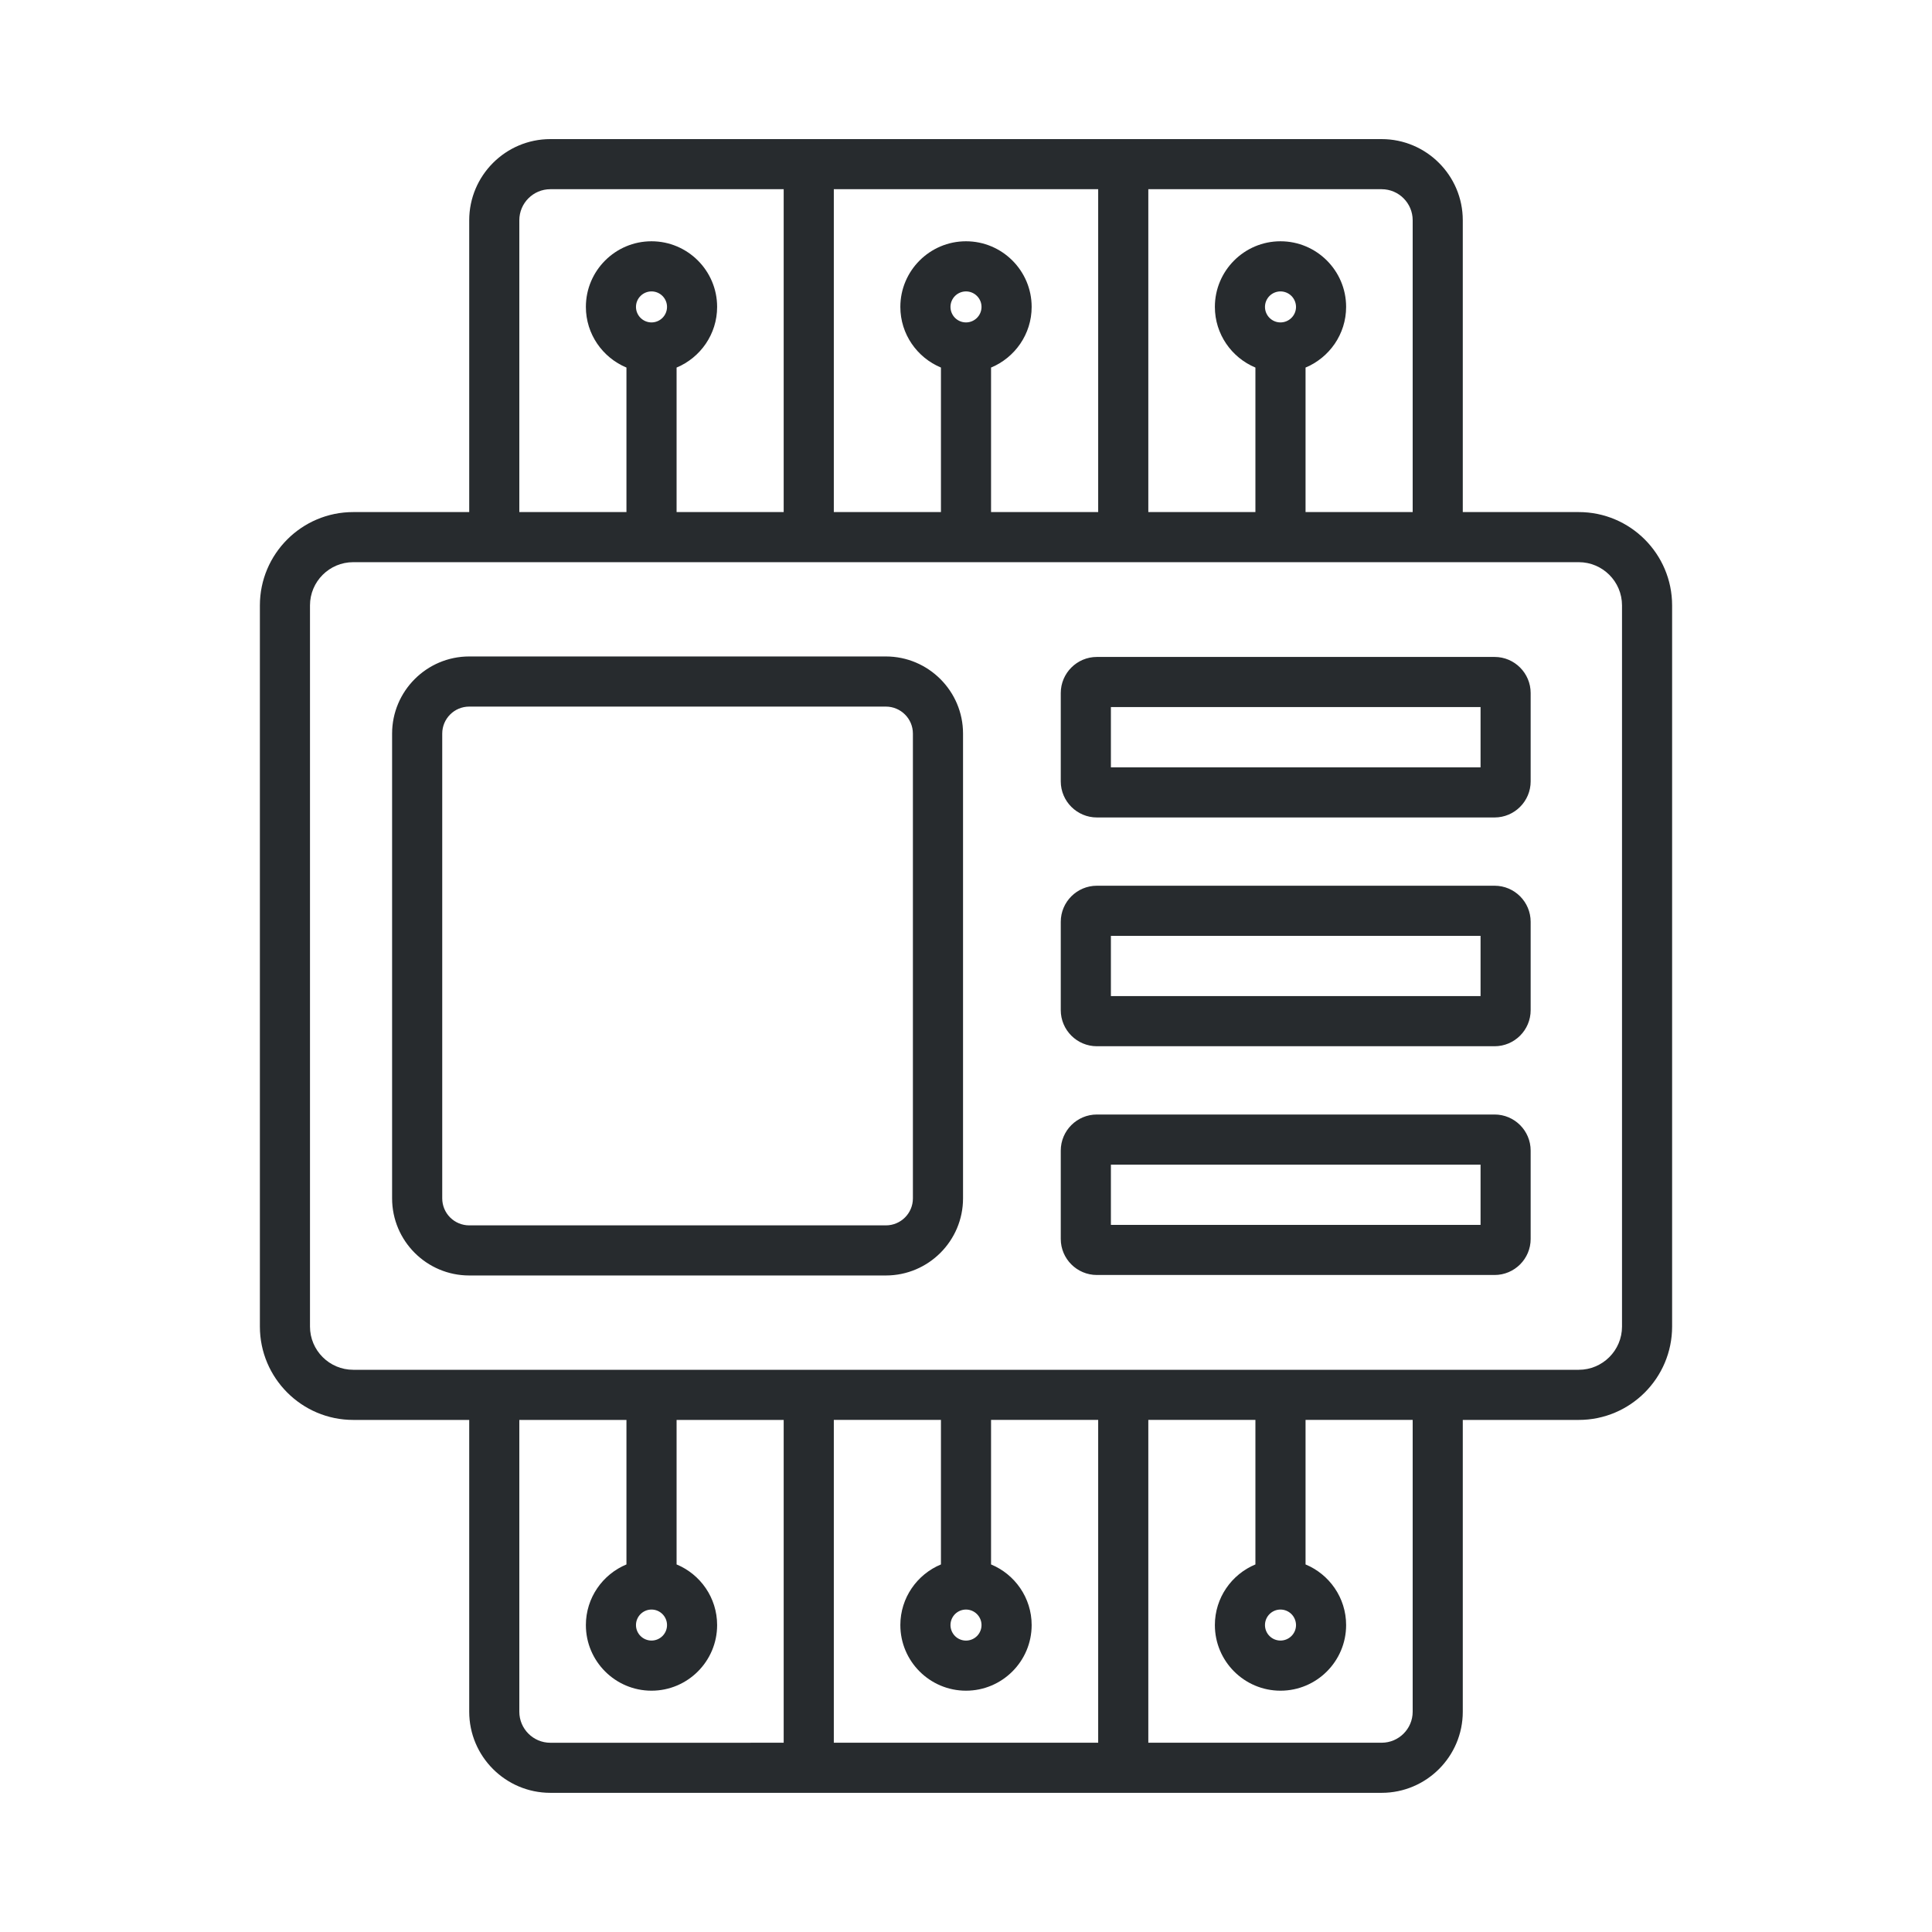 <svg width="60" height="60" viewBox="0 0 60 60" fill="none" xmlns="http://www.w3.org/2000/svg">
<path fill-rule="evenodd" clip-rule="evenodd" d="M45.98 30.935H34.5V29.064H45.98V30.935ZM46.416 27.507H34.065C33.447 27.507 32.943 28.009 32.943 28.628V31.371C32.943 31.99 33.447 32.492 34.065 32.492H46.416C47.033 32.492 47.536 31.99 47.536 31.371V28.628C47.536 28.009 47.033 27.507 46.416 27.507ZM45.98 23.831H34.5V21.958H45.98V23.831ZM46.416 20.402H34.065C33.447 20.402 32.943 20.905 32.943 21.523V24.266C32.943 24.884 33.447 25.387 34.065 25.387H46.416C47.033 25.387 47.536 24.884 47.536 24.266V21.523C47.536 20.905 47.033 20.402 46.416 20.402ZM45.98 38.04H34.5V36.169H45.98V38.04ZM46.416 34.612H34.065C33.447 34.612 32.943 35.114 32.943 35.733V38.476C32.943 39.095 33.447 39.596 34.065 39.596H46.416C47.033 39.596 47.536 39.094 47.536 38.476V35.733C47.536 35.114 47.033 34.612 46.416 34.612ZM28.351 37.217C28.351 37.68 27.975 38.055 27.512 38.055H14.572C14.35 38.055 14.136 37.966 13.979 37.809C13.822 37.652 13.734 37.439 13.734 37.217V22.782C13.734 22.32 14.109 21.944 14.572 21.944H27.512C27.975 21.944 28.351 22.32 28.351 22.782V37.217ZM27.512 20.387H14.572C13.251 20.387 12.177 21.463 12.177 22.782V37.216C12.177 38.537 13.251 39.611 14.572 39.611H27.512C28.832 39.611 29.908 38.537 29.908 37.216V22.782C29.908 21.463 28.832 20.387 27.512 20.387ZM50.373 41.198V18.801C50.373 18.061 49.77 17.459 49.031 17.459H10.969C10.229 17.459 9.627 18.061 9.627 18.801V41.198C9.627 41.938 10.23 42.54 10.969 42.54H49.031C49.77 42.54 50.373 41.938 50.373 41.198ZM40.249 50.468C40.249 50.734 40.032 50.949 39.766 50.949C39.501 50.949 39.285 50.734 39.285 50.468C39.285 50.203 39.501 49.986 39.766 49.986C39.894 49.986 40.017 50.037 40.107 50.127C40.197 50.218 40.248 50.34 40.249 50.468ZM43.872 53.159V44.096H40.545V48.585C41.283 48.891 41.805 49.62 41.805 50.468C41.805 51.592 40.891 52.506 39.767 52.506C38.643 52.506 37.729 51.592 37.729 50.468C37.729 49.62 38.25 48.891 38.988 48.585V44.096H35.662V54.122H42.908C43.44 54.122 43.872 53.69 43.872 53.159ZM29.222 48.585C28.483 48.891 27.961 49.62 27.961 50.468C27.961 51.592 28.876 52.506 30 52.506C31.124 52.506 32.039 51.592 32.039 50.468C32.039 49.62 31.517 48.891 30.778 48.585V44.096H34.105V54.122H25.895V44.096H29.222L29.222 48.585ZM30.482 50.468C30.482 50.34 30.431 50.218 30.34 50.127C30.25 50.037 30.128 49.986 30 49.986C29.872 49.986 29.75 50.037 29.659 50.127C29.569 50.218 29.518 50.34 29.518 50.468C29.518 50.596 29.569 50.718 29.659 50.809C29.749 50.899 29.872 50.95 30 50.95C30.128 50.95 30.25 50.899 30.341 50.809C30.431 50.718 30.482 50.596 30.482 50.468ZM20.715 50.468C20.715 50.734 20.499 50.949 20.233 50.949C19.968 50.949 19.751 50.734 19.751 50.468C19.751 50.203 19.968 49.986 20.233 49.986C20.499 49.986 20.715 50.203 20.715 50.468ZM23.313 54.122H24.338V44.097H21.012V48.585C21.751 48.891 22.271 49.62 22.271 50.468C22.271 51.592 21.357 52.506 20.233 52.506C19.109 52.506 18.195 51.592 18.195 50.468C18.195 49.62 18.717 48.891 19.455 48.585V44.097H16.128V53.159C16.128 53.69 16.56 54.123 17.091 54.123H23.313V54.122ZM19.751 9.531C19.751 9.266 19.968 9.05 20.233 9.05C20.499 9.05 20.715 9.266 20.715 9.531C20.715 9.797 20.499 10.013 20.233 10.013C19.968 10.013 19.751 9.797 19.751 9.531ZM16.128 6.84V15.903H19.455V11.415C18.717 11.107 18.195 10.379 18.195 9.531C18.195 8.407 19.109 7.493 20.233 7.493C21.357 7.493 22.271 8.407 22.271 9.531C22.271 10.379 21.751 11.107 21.012 11.415V15.903H24.338V5.876H17.091C16.56 5.876 16.128 6.309 16.128 6.84ZM30.778 11.415C31.517 11.107 32.039 10.379 32.039 9.531C32.039 8.407 31.124 7.493 30 7.493C28.876 7.493 27.961 8.407 27.961 9.531C27.961 10.379 28.483 11.107 29.222 11.415V15.903H25.895V5.876H34.105V15.903H30.778L30.778 11.415ZM29.518 9.531C29.518 9.659 29.569 9.782 29.659 9.872C29.75 9.962 29.872 10.013 30 10.013C30.266 10.013 30.482 9.797 30.482 9.531C30.482 9.404 30.431 9.281 30.34 9.191C30.25 9.101 30.128 9.05 30 9.05C29.872 9.05 29.75 9.101 29.659 9.191C29.569 9.281 29.518 9.404 29.518 9.531ZM39.285 9.531C39.285 9.404 39.336 9.281 39.426 9.191C39.516 9.101 39.639 9.05 39.766 9.05C39.894 9.05 40.017 9.101 40.107 9.191C40.197 9.281 40.248 9.404 40.249 9.531C40.249 9.659 40.198 9.782 40.107 9.872C40.017 9.962 39.894 10.013 39.766 10.013C39.501 10.013 39.285 9.797 39.285 9.531ZM36.439 5.876H35.662V15.903H38.988V11.415C38.25 11.107 37.729 10.379 37.729 9.531C37.729 8.407 38.643 7.493 39.766 7.493C40.891 7.493 41.805 8.407 41.805 9.531C41.805 10.379 41.283 11.107 40.545 11.415V15.903H43.872V6.84C43.872 6.309 43.44 5.876 42.908 5.876H36.439ZM49.031 15.903H45.428V6.84C45.428 5.451 44.297 4.32 42.908 4.32H17.091C15.703 4.32 14.572 5.451 14.572 6.84V15.903H10.969C9.371 15.903 8.071 17.203 8.071 18.801V41.198C8.071 42.795 9.371 44.097 10.969 44.097H14.572V53.159C14.572 54.549 15.703 55.678 17.092 55.678H42.908C44.297 55.678 45.428 54.549 45.428 53.159V44.097H49.031C50.629 44.097 51.929 42.795 51.929 41.198V18.801C51.929 17.203 50.629 15.903 49.031 15.903Z" fill="#272B2E"/>
</svg>
